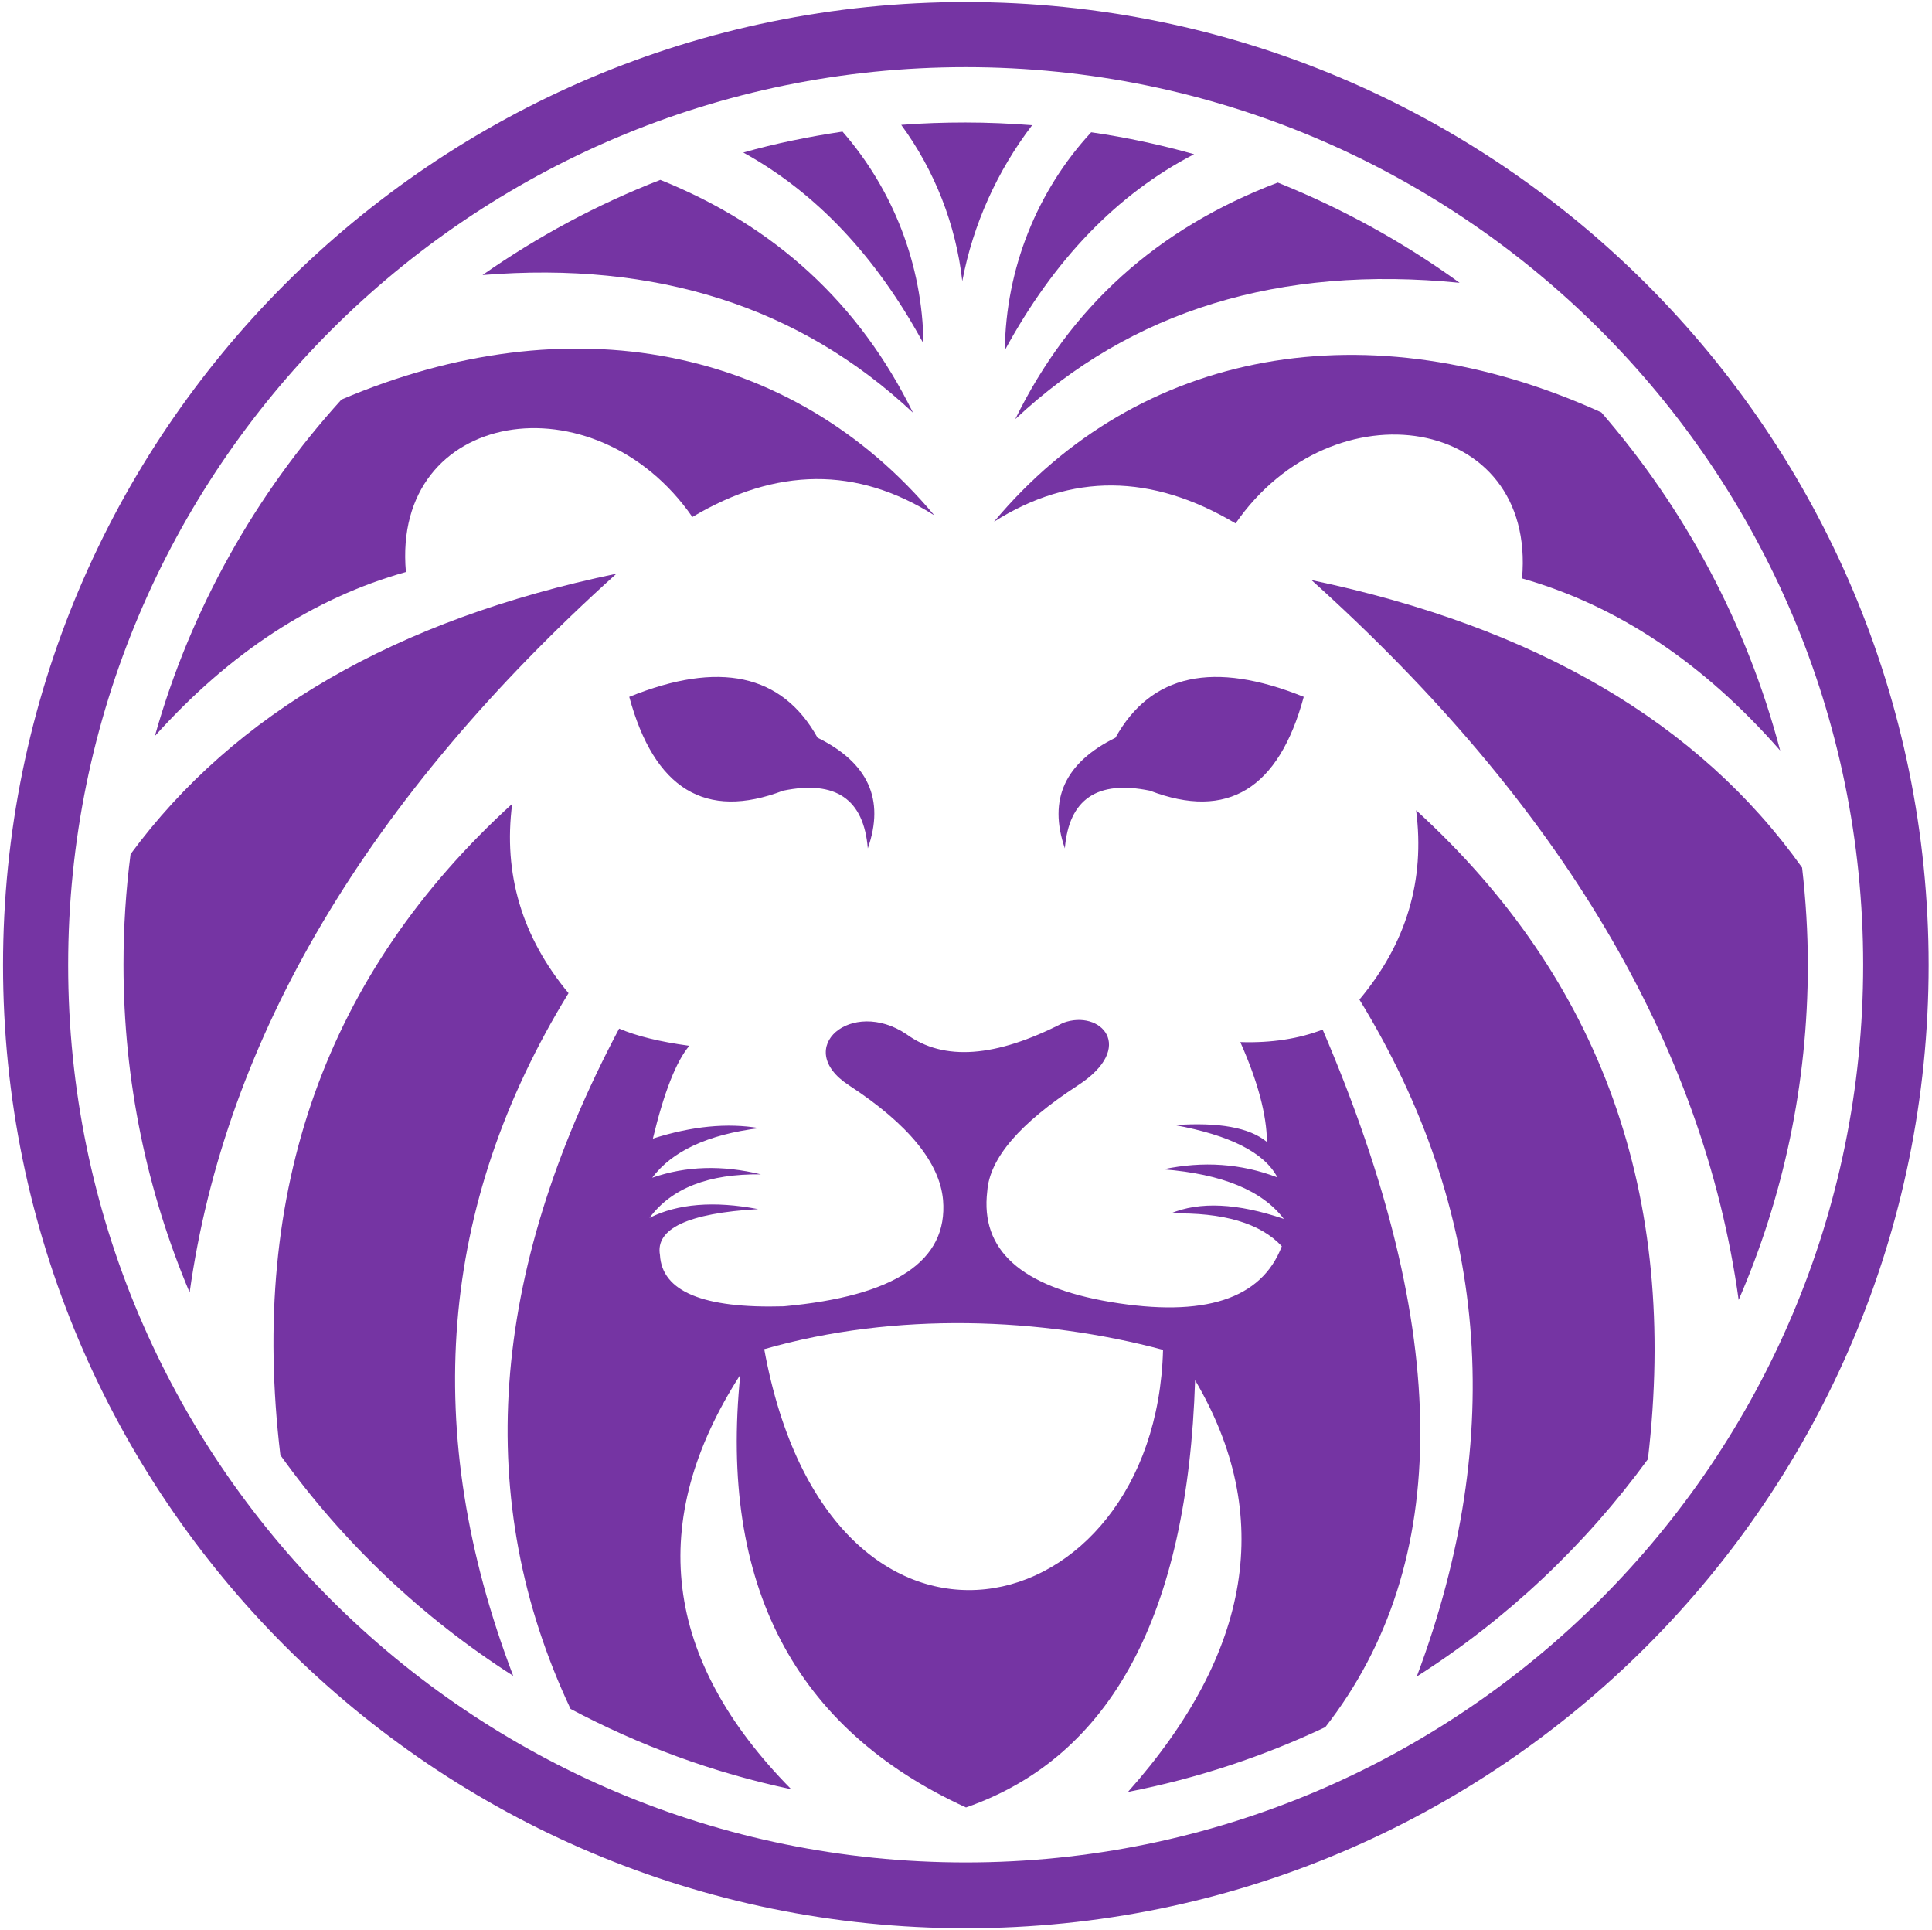 <?xml version="1.0" encoding="utf-8"?>
<!-- Generator: Adobe Illustrator 27.4.0, SVG Export Plug-In . SVG Version: 6.00 Build 0)  -->
<svg version="1.1" id="Layer_1" xmlns="http://www.w3.org/2000/svg" xmlns:xlink="http://www.w3.org/1999/xlink" x="0px" y="0px"
	 viewBox="0 0 57.26 57.2" style="enable-background:new 0 0 57.26 57.2;" xml:space="preserve">
<style type="text/css">
	.st0{clip-path:url(#SVGID_00000074427736955896275950000009638567314631014820_);}
	
		.st1{clip-path:url(#SVGID_00000074427736955896275950000009638567314631014820_);fill-rule:evenodd;clip-rule:evenodd;fill:#7534A3;}
</style>
<g>
	<defs>
		<rect id="SVGID_1_" x="-76.79" y="-116.13" width="212.6" height="340.16"/>
	</defs>
	<clipPath id="SVGID_00000174604316870324992210000013001890402879543991_">
		<use xlink:href="#SVGID_1_"  style="overflow:visible;"/>
	</clipPath>
	<path style="clip-path:url(#SVGID_00000174604316870324992210000013001890402879543991_);" d="M-56.14,61.98h13.72
		c7.66,0,11.05,4.27,11.05,10.08c0,5.77-3.44,10.13-11.05,10.13h-10.23v11.49h-3.49V61.98z M-42.37,78.99
		c5.48,0,7.47-3.01,7.47-6.93c0-3.93-1.99-6.88-7.47-6.88h-10.28v13.82H-42.37z"/>
	<path style="clip-path:url(#SVGID_00000174604316870324992210000013001890402879543991_);" d="M-27.83,81.22V61.98h3.49v19.24
		c0,6.11,3.39,9.89,9.79,9.89s9.79-3.83,9.79-9.89V61.98h3.39v19.24c0,8-4.7,13.09-13.14,13.09
		C-23.08,94.31-27.83,89.22-27.83,81.22"/>
	<path style="clip-path:url(#SVGID_00000174604316870324992210000013001890402879543991_);" d="M4.36,61.98h14.01
		c7.47,0,10.76,4.17,10.76,9.79c0,5.24-2.81,8.73-8,9.7l9.16,12.22h-4.22L17.5,81.66H7.85v12.02H4.36V61.98z M18.42,78.46
		c5.28,0,7.17-2.91,7.17-6.69c0-3.78-1.89-6.59-7.17-6.59H7.85v13.28H18.42z"/>
	<path style="clip-path:url(#SVGID_00000174604316870324992210000013001890402879543991_);" d="M34.9,61.98h13.72
		c7.66,0,11.05,4.27,11.05,10.08c0,5.77-3.44,10.13-11.05,10.13H38.39v11.49H34.9V61.98z M48.67,78.99c5.48,0,7.47-3.01,7.47-6.93
		c0-3.93-1.99-6.88-7.47-6.88H38.39v13.82H48.67z"/>
	<polygon style="clip-path:url(#SVGID_00000174604316870324992210000013001890402879543991_);" points="63.94,61.98 67.43,61.98 
		67.43,90.48 86.63,90.48 86.63,93.68 63.94,93.68 	"/>
	<polygon style="clip-path:url(#SVGID_00000174604316870324992210000013001890402879543991_);" points="91.13,61.98 114.4,61.98 
		114.4,65.18 94.62,65.18 94.62,75.99 111.59,75.99 111.59,79.19 94.62,79.19 94.62,90.48 114.4,90.48 114.4,93.68 91.13,93.68 	"/>
	
		<path style="clip-path:url(#SVGID_00000174604316870324992210000013001890402879543991_);fill-rule:evenodd;clip-rule:evenodd;fill:#7534A3;" d="
		M34.08,23.43c2.3,0.88,3.82-0.05,4.56-2.78c-2.67-1.08-4.53-0.68-5.58,1.21c-1.5,0.74-2,1.83-1.5,3.28
		C31.68,23.68,32.52,23.11,34.08,23.43"/>
	
		<path style="clip-path:url(#SVGID_00000174604316870324992210000013001890402879543991_);fill-rule:evenodd;clip-rule:evenodd;fill:#7534A3;" d="
		M23.21,23.43c-2.3,0.88-3.82-0.05-4.56-2.78c2.66-1.08,4.53-0.68,5.58,1.21c1.5,0.74,2,1.83,1.49,3.28
		C25.6,23.68,24.77,23.11,23.21,23.43"/>
	
		<path style="clip-path:url(#SVGID_00000174604316870324992210000013001890402879543991_);fill-rule:evenodd;clip-rule:evenodd;fill:#7534A3;" d="
		M5.62,38.3C6.68,30.74,10.9,23.64,18.27,17c-6.52,1.36-11.32,4.13-14.4,8.31c-0.14,1.08-0.21,2.17-0.21,3.28
		C3.66,32.04,4.36,35.32,5.62,38.3"/>
	
		<path style="clip-path:url(#SVGID_00000174604316870324992210000013001890402879543991_);fill-rule:evenodd;clip-rule:evenodd;fill:#7534A3;" d="
		M15.18,23.82c-5.52,5.03-7.81,11.46-6.87,19.3c1.86,2.6,4.21,4.82,6.9,6.54c-2.75-7.21-2.21-13.96,1.64-20.23
		C15.47,27.77,14.91,25.89,15.18,23.82"/>
	
		<path style="clip-path:url(#SVGID_00000174604316870324992210000013001890402879543991_);fill-rule:evenodd;clip-rule:evenodd;fill:#7534A3;" d="
		M18.35,30.48c-3.86,7.28-4.34,14-1.44,20.16c2.03,1.08,4.22,1.89,6.54,2.38c-3.8-3.85-4.3-7.94-1.51-12.28
		c-0.63,6.21,1.6,10.49,6.69,12.82c4.31-1.5,6.57-5.73,6.79-12.66c2.35,3.99,1.69,8.06-1.99,12.2c2.05-0.4,4.01-1.05,5.85-1.92
		c3.78-4.85,3.75-11.74-0.08-20.67c-0.7,0.27-1.51,0.4-2.44,0.37c0.52,1.17,0.78,2.15,0.79,2.96c-0.52-0.43-1.43-0.59-2.73-0.5
		c1.63,0.3,2.65,0.81,3.04,1.55c-1.07-0.41-2.2-0.49-3.38-0.24c1.75,0.14,2.93,0.63,3.57,1.47c-1.38-0.47-2.5-0.52-3.36-0.16
		c1.57-0.04,2.67,0.29,3.3,0.97c-0.6,1.57-2.3,2.12-5.09,1.65c-2.64-0.45-3.85-1.54-3.64-3.28c0.07-0.98,0.97-2.02,2.69-3.14
		c1.74-1.13,0.67-2.26-0.44-1.85c-2,1.03-3.54,1.14-4.64,0.34c-1.63-1.1-3.4,0.41-1.71,1.51c1.76,1.15,2.69,2.29,2.79,3.4
		c0.15,1.81-1.43,2.85-4.72,3.15c-2.39,0.07-3.61-0.44-3.67-1.52c-0.14-0.78,0.83-1.24,2.91-1.36c-1.31-0.25-2.39-0.16-3.22,0.26
		c0.65-0.88,1.75-1.31,3.3-1.29c-1.14-0.28-2.22-0.25-3.22,0.1c0.59-0.79,1.65-1.28,3.17-1.47c-0.94-0.16-1.99-0.06-3.15,0.31
		c0.33-1.37,0.69-2.29,1.08-2.75C19.55,30.87,18.86,30.7,18.35,30.48 M34.47,40c-0.22,8.29-9.87,10.63-11.82-0.02
		C26.55,38.86,30.88,39.04,34.47,40"/>
	
		<path style="clip-path:url(#SVGID_00000174604316870324992210000013001890402879543991_);fill-rule:evenodd;clip-rule:evenodd;fill:#7534A3;" d="
		M40.29,29.62c3.81,6.23,4.38,12.91,1.7,20.06c2.67-1.7,4.99-3.89,6.85-6.44c0.92-7.8-1.37-14.21-6.87-19.23
		C42.24,26.09,41.68,27.96,40.29,29.62"/>
	
		<path style="clip-path:url(#SVGID_00000174604316870324992210000013001890402879543991_);fill-rule:evenodd;clip-rule:evenodd;fill:#7534A3;" d="
		M38.87,17.19c7.39,6.65,11.61,13.76,12.66,21.33c1.32-3.04,2.05-6.4,2.05-9.92c0-0.98-0.06-1.94-0.17-2.89
		C50.35,21.41,45.5,18.58,38.87,17.19"/>
	
		<path style="clip-path:url(#SVGID_00000174604316870324992210000013001890402879543991_);fill-rule:evenodd;clip-rule:evenodd;fill:#7534A3;" d="
		M45.11,17.14c2.82,0.8,5.37,2.5,7.65,5.1c-0.99-3.76-2.83-7.17-5.3-10.02c-6.9-3.13-13.71-1.89-18,3.24
		c2.29-1.45,4.67-1.43,7.16,0.05C39.51,11.34,45.54,12.3,45.11,17.14"/>
	
		<path style="clip-path:url(#SVGID_00000174604316870324992210000013001890402879543991_);fill-rule:evenodd;clip-rule:evenodd;fill:#7534A3;" d="
		M30.09,12.42c3.44-3.22,7.83-4.57,13.17-4.04c-1.66-1.2-3.47-2.2-5.39-2.97C34.31,6.76,31.72,9.09,30.09,12.42"/>
	
		<path style="clip-path:url(#SVGID_00000174604316870324992210000013001890402879543991_);fill-rule:evenodd;clip-rule:evenodd;fill:#7534A3;" d="
		M29.78,10.38c1.46-2.69,3.33-4.63,5.61-5.81c-0.99-0.28-2.01-0.5-3.05-0.65C30.74,5.65,29.81,7.95,29.78,10.38"/>
	
		<path style="clip-path:url(#SVGID_00000174604316870324992210000013001890402879543991_);fill-rule:evenodd;clip-rule:evenodd;fill:#7534A3;" d="
		M28.52,8.33c0.32-1.69,1.04-3.27,2.07-4.62c-0.65-0.05-1.3-0.08-1.97-0.08c-0.64,0-1.28,0.02-1.91,0.07
		C27.7,5.05,28.33,6.65,28.52,8.33"/>
	
		<path style="clip-path:url(#SVGID_00000174604316870324992210000013001890402879543991_);fill-rule:evenodd;clip-rule:evenodd;fill:#7534A3;" d="
		M27.37,10.18c-0.03-2.34-0.9-4.56-2.4-6.28c-1,0.15-1.99,0.35-2.94,0.62C24.19,5.71,25.97,7.6,27.37,10.18"/>
	
		<path style="clip-path:url(#SVGID_00000174604316870324992210000013001890402879543991_);fill-rule:evenodd;clip-rule:evenodd;fill:#7534A3;" d="
		M27.06,12.23C25.47,9,22.98,6.7,19.57,5.33c-1.88,0.73-3.64,1.68-5.27,2.82C19.45,7.73,23.71,9.09,27.06,12.23"/>
	
		<path style="clip-path:url(#SVGID_00000174604316870324992210000013001890402879543991_);fill-rule:evenodd;clip-rule:evenodd;fill:#7534A3;" d="
		M27.69,15.27c-4.2-5.02-10.82-6.31-17.57-3.43c-2.55,2.81-4.47,6.21-5.53,9.97c2.22-2.47,4.7-4.09,7.44-4.86
		c-0.43-4.84,5.6-5.8,8.49-1.63C23.01,13.84,25.4,13.82,27.69,15.27"/>
	
		<path style="clip-path:url(#SVGID_00000174604316870324992210000013001890402879543991_);fill-rule:evenodd;clip-rule:evenodd;fill:#7534A3;" d="
		M28.62,1.99c14.69,0,26.6,11.91,26.6,26.6c0,14.69-11.91,26.6-26.6,26.6S2.02,43.29,2.02,28.6C2.02,13.91,13.93,1.99,28.62,1.99
		 M28.62,0.06C12.86,0.06,0.09,12.84,0.09,28.6c0,15.76,12.78,28.54,28.54,28.54c15.76,0,28.53-12.78,28.53-28.54
		C57.16,12.84,44.38,0.06,28.62,0.06"/>
	<path style="clip-path:url(#SVGID_00000174604316870324992210000013001890402879543991_);" d="M-23.52,100.85
		c-0.39-0.24-0.95-0.42-1.57-0.42c-1.32,0-2.27,0.97-2.27,2.25c0,1.22,0.88,2.25,2.13,2.25c1.23,0,2.02-0.87,2.02-1.91
		c0-0.07-0.01-0.22-0.02-0.28h-2.04v-0.66h2.78c0.04,0.2,0.07,0.5,0.07,0.76c0,1.55-1.04,2.82-2.82,2.82c-1.66,0-2.88-1.3-2.88-2.97
		c0-1.69,1.27-2.97,3.03-2.97c0.64,0,1.19,0.14,1.57,0.34V100.85z"/>
	
		<rect x="-18.87" y="99.71" style="clip-path:url(#SVGID_00000174604316870324992210000013001890402879543991_);" width="0.7" height="5.85"/>
	<path style="clip-path:url(#SVGID_00000174604316870324992210000013001890402879543991_);" d="M-12.4,101.34
		c1.22,0,2.15,0.94,2.15,2.15c0,1.22-0.92,2.15-2.15,2.15c-1.21,0-2.15-0.93-2.15-2.15C-14.54,102.29-13.6,101.34-12.4,101.34
		 M-12.4,104.96c0.81,0,1.42-0.65,1.42-1.47c0-0.81-0.61-1.45-1.42-1.45c-0.81,0-1.42,0.65-1.42,1.45
		C-13.81,104.31-13.2,104.96-12.4,104.96"/>
	<path style="clip-path:url(#SVGID_00000174604316870324992210000013001890402879543991_);" d="M-5.93,105.56h-0.7v-5.85h0.7v2.55
		c0.3-0.55,0.86-0.92,1.57-0.92c1.18,0,2.04,0.94,2.04,2.15c0,1.22-0.86,2.16-2.04,2.16c-0.7,0-1.27-0.36-1.57-0.91V105.56z
		 M-4.49,104.95c0.81,0,1.43-0.64,1.43-1.46c0-0.8-0.62-1.45-1.43-1.45c-0.82,0-1.44,0.65-1.44,1.45
		C-5.93,104.3-5.31,104.95-4.49,104.95"/>
	<path style="clip-path:url(#SVGID_00000174604316870324992210000013001890402879543991_);" d="M1.42,101.63
		c0.31-0.15,0.73-0.29,1.19-0.29c0.93,0,1.6,0.48,1.6,1.59v2.63H3.5v-0.45c-0.22,0.32-0.61,0.53-1.09,0.53
		c-0.91,0-1.44-0.63-1.44-1.37c0-0.76,0.6-1.36,1.45-1.36c0.45,0,0.87,0.23,1.08,0.48v-0.48c0-0.66-0.47-0.93-0.96-0.93
		c-0.41,0-0.79,0.14-1.12,0.34V101.63z M2.58,105.1c0.5,0,0.91-0.36,0.91-0.83c0-0.45-0.43-0.82-0.91-0.82
		c-0.5,0-0.91,0.36-0.91,0.82C1.67,104.74,2.09,105.1,2.58,105.1"/>
	
		<rect x="8.05" y="99.71" style="clip-path:url(#SVGID_00000174604316870324992210000013001890402879543991_);" width="0.7" height="5.85"/>
	<polygon style="clip-path:url(#SVGID_00000174604316870324992210000013001890402879543991_);" points="17.49,105.56 17.49,99.79 
		20.6,99.79 20.6,100.49 18.22,100.49 18.22,102.31 20.43,102.31 20.43,103.01 18.22,103.01 18.22,104.87 20.6,104.87 20.6,105.56 	
		"/>
	<path style="clip-path:url(#SVGID_00000174604316870324992210000013001890402879543991_);" d="M28.28,101.43v3.82
		c0,1.34-0.86,2.14-2.15,2.14c-0.61,0-1.15-0.19-1.45-0.36v-0.76c0.33,0.24,0.9,0.45,1.46,0.45c0.82,0,1.43-0.56,1.43-1.38v-0.67
		c-0.3,0.52-0.85,0.87-1.55,0.87c-1.15,0-2.01-0.9-2.01-2.09c0-1.18,0.86-2.1,2.01-2.1c0.7,0,1.26,0.36,1.55,0.9v-0.81H28.28z
		 M26.15,102.05c-0.79,0-1.38,0.61-1.38,1.39c0,0.79,0.59,1.4,1.38,1.4c0.81,0,1.39-0.61,1.39-1.4
		C27.54,102.66,26.96,102.05,26.15,102.05 M27.48,99.73c0,0.67-0.43,1.16-1.16,1.16c-0.71,0-1.14-0.49-1.14-1.16h0.42
		c0.02,0.4,0.27,0.7,0.71,0.7c0.46,0,0.71-0.3,0.72-0.7H27.48z"/>
	
		<rect x="32.18" y="99.71" style="clip-path:url(#SVGID_00000174604316870324992210000013001890402879543991_);" width="0.7" height="5.85"/>
	<path style="clip-path:url(#SVGID_00000174604316870324992210000013001890402879543991_);" d="M37.23,103.75
		c0.08,0.73,0.66,1.25,1.44,1.25c0.57,0,1.14-0.25,1.49-0.52v0.73c-0.36,0.23-0.9,0.43-1.53,0.43c-1.2,0-2.11-0.9-2.11-2.15
		c0-1.2,0.88-2.15,2.06-2.15c1.19,0,1.99,0.9,1.99,2.03c0,0.13-0.02,0.3-0.03,0.38H37.23z M37.23,103.19h2.65
		c-0.01-0.75-0.58-1.24-1.31-1.24C37.84,101.96,37.28,102.5,37.23,103.19"/>
	<path style="clip-path:url(#SVGID_00000174604316870324992210000013001890402879543991_);" d="M44.82,102.08
		c0.23-0.44,0.64-0.74,1.24-0.74c0.95,0,1.55,0.7,1.55,1.64v2.58h-0.7v-2.41c0-0.65-0.4-1.11-1.04-1.11c-0.64,0-1.02,0.42-1.04,1.06
		v2.46h-0.7v-4.13h0.7V102.08z"/>
	<path style="clip-path:url(#SVGID_00000174604316870324992210000013001890402879543991_);" d="M54.42,105.36
		c-0.29,0.18-0.7,0.29-1.07,0.29c-1.26,0-2.16-0.93-2.16-2.15c0-1.21,0.91-2.15,2.16-2.15c0.36,0,0.78,0.11,1.07,0.28v0.78
		c-0.27-0.22-0.65-0.36-1.07-0.36c-0.82,0-1.44,0.64-1.44,1.45c0,0.81,0.62,1.47,1.44,1.47c0.42,0,0.81-0.15,1.07-0.37V105.36z"/>
	<path style="clip-path:url(#SVGID_00000174604316870324992210000013001890402879543991_);" d="M58.44,103.75
		c0.08,0.73,0.66,1.25,1.44,1.25c0.57,0,1.14-0.25,1.49-0.52v0.73c-0.36,0.23-0.9,0.43-1.53,0.43c-1.2,0-2.11-0.9-2.11-2.15
		c0-1.2,0.88-2.15,2.06-2.15c1.19,0,1.99,0.9,1.99,2.03c0,0.13-0.02,0.3-0.03,0.38H58.44z M58.44,103.19h2.65
		c-0.01-0.75-0.59-1.24-1.31-1.24C59.05,101.96,58.49,102.5,58.44,103.19"/>
	<path style="clip-path:url(#SVGID_00000174604316870324992210000013001890402879543991_);" d="M73.08,103.95h-2.33l-0.59,1.61
		h-0.82l2.17-5.77h0.82l2.17,5.77h-0.82L73.08,103.95z M70.99,103.24h1.85l-0.93-2.49L70.99,103.24z"/>
	<path style="clip-path:url(#SVGID_00000174604316870324992210000013001890402879543991_);" d="M76.6,104.57
		c0.31,0,0.54,0.23,0.54,0.54c0,0.31-0.24,0.53-0.54,0.53c-0.31,0-0.54-0.23-0.54-0.53C76.06,104.8,76.29,104.57,76.6,104.57"/>
	<path style="clip-path:url(#SVGID_00000174604316870324992210000013001890402879543991_);" d="M79.77,106.85l0.47-1.22
		c-0.48-0.04-0.87-0.19-1.15-0.33v-0.86c0.31,0.25,0.8,0.52,1.4,0.52c0.69,0,1.07-0.4,1.07-0.85c0-0.31-0.2-0.58-0.63-0.85
		l-0.99-0.63c-0.66-0.41-0.9-0.84-0.9-1.42c0-0.74,0.5-1.51,1.81-1.51c0.5,0,0.93,0.14,1.24,0.31v0.82
		c-0.31-0.25-0.77-0.45-1.26-0.45c-0.63,0-1.01,0.32-1.01,0.81c0,0.3,0.17,0.53,0.53,0.76l1,0.63c0.71,0.45,0.98,0.88,0.98,1.49
		c0,0.74-0.47,1.41-1.44,1.54l-0.41,1.23H79.77z"/>
	<path style="clip-path:url(#SVGID_00000174604316870324992210000013001890402879543991_);" d="M84.7,104.57
		c0.31,0,0.54,0.23,0.54,0.54c0,0.31-0.24,0.53-0.54,0.53c-0.31,0-0.54-0.23-0.54-0.53C84.16,104.8,84.39,104.57,84.7,104.57"/>
</g>
</svg>
